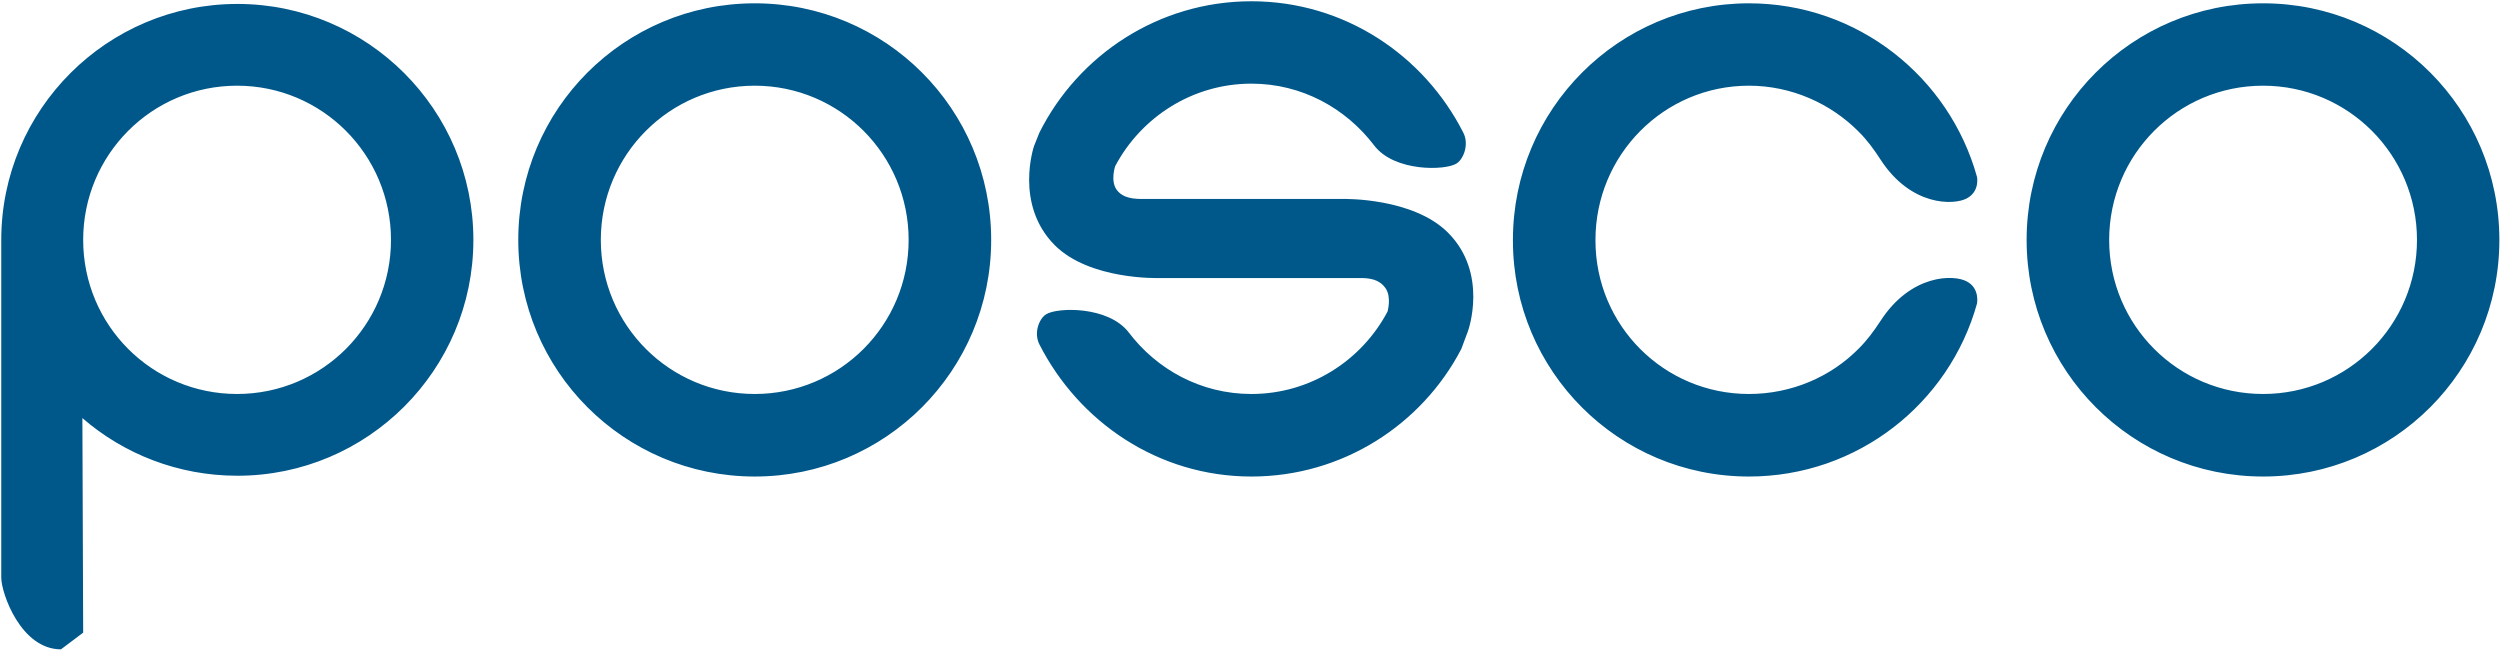 <svg version="1.2" xmlns="http://www.w3.org/2000/svg" viewBox="0 0 1587 413" width="1587" height="413">
	<title>POSCO_logo-svg</title>
	<style>
		.s0 { fill: #00588a } 
	</style>
	<path id="path4331" fill-rule="evenodd" class="s0" d="m928.9 84.2c3.8 7.4 0.2 16.8-4.3 19.6-7 4.5-39.5 5.4-52.3-11.5-18-23.6-45.9-39.2-77.9-39.2-37.5 0-70.1 21.4-86.5 52.4 0 0-3.1 9.2 0.9 14.9 2.8 3.9 7.5 5.9 15.7 5.9h128.6c0 0 43.7-0.9 66 21.3 26 25.9 12.8 62.5 12.8 62.5l-4.3 11.5c-25 48-75.4 80.9-133.2 80.9-59.1 0-109.5-34.6-134.6-83.9-3.7-7.3-0.2-16.3 4.3-19.1 7.1-4.5 39.5-5.3 52.4 11.5 17.9 23.6 45.9 39.1 77.9 39.1 37.4 0 70-21.3 86.4-52.3 0 0 2.7-9.2-1.3-14.9-2.7-3.9-7.1-6.4-15.3-6.4h-128.6c0 0-43.7 1.4-66-20.8-25.9-26-13.2-63-13.2-63l3.4-8.5c24.7-49.3 75.7-83.4 134.6-83.4 59 0 109.5 34.2 134.5 83.4zm-449.8 218.3c-83 0-150.1-67.2-150.1-150.2 0-83.1 67.1-150.2 150.1-150.2 83 0 150.1 67.1 150.1 150.2 0 83-67.1 150.2-150.1 150.2zm775.9-190.2c0 0 1.9 9.1-6.4 13.6-8.2 4.5-35.6 5.2-54.9-24.7-4.2-6.5-8.6-12.5-14.1-17.9-17.6-17.6-42.4-28.9-69.4-28.9-53.9 0-97.4 43.9-97.4 97.9v0.4c0 53.9 43.5 97.4 97.4 97.4 27 0 51.8-10.8 69.4-28.5 5.5-5.4 9.9-11.4 14.1-17.8 19.3-29.9 46.7-29.7 54.9-25.1 8.3 4.4 6.4 14 6.4 14-17.6 63.3-75.7 109.8-144.8 109.8-82.8 0-149.8-67-149.8-149.8v-0.4c0-82.9 67-150.2 149.8-150.2 69.1 0 127.2 46.8 144.8 110.2zm181.6 190.2c-83 0-150.1-67.2-150.1-150.2 0-83.1 67.1-150.2 150.1-150.2 83 0 150 67.1 150 150.2 0 83-67 150.2-150 150.2zm-1136.1-150.2c0 82.6-67.2 149.7-149.8 149.7-37.6 0-72.1-13.8-98.4-36.6l0.5 136.2-14.1 10.6c-25.5 0-37.9-35.7-37.9-45.5 0-9.8 0-214.4 0-214.4 0-82.7 67.2-149.8 149.9-149.8 82.6 0 149.8 67.1 149.8 149.8zm-52.3 0c0-54.1-43.7-97.9-97.7-97.9-54.1 0-97.7 43.8-97.7 97.9 0 54.1 43.6 97.8 97.7 97.8 54 0 97.7-43.7 97.7-97.8zm328.6 0c0-54.1-43.7-97.9-97.7-97.9-54 0-97.7 43.8-97.7 97.9 0 54.1 43.7 97.8 97.7 97.8 54 0 97.7-43.7 97.7-97.8zm957.5 0c0-54.1-43.7-97.9-97.7-97.9-54.1 0-97.7 43.8-97.7 97.9 0 54.1 43.6 97.8 97.7 97.8 54 0 97.7-43.7 97.7-97.8z"/>
</svg>